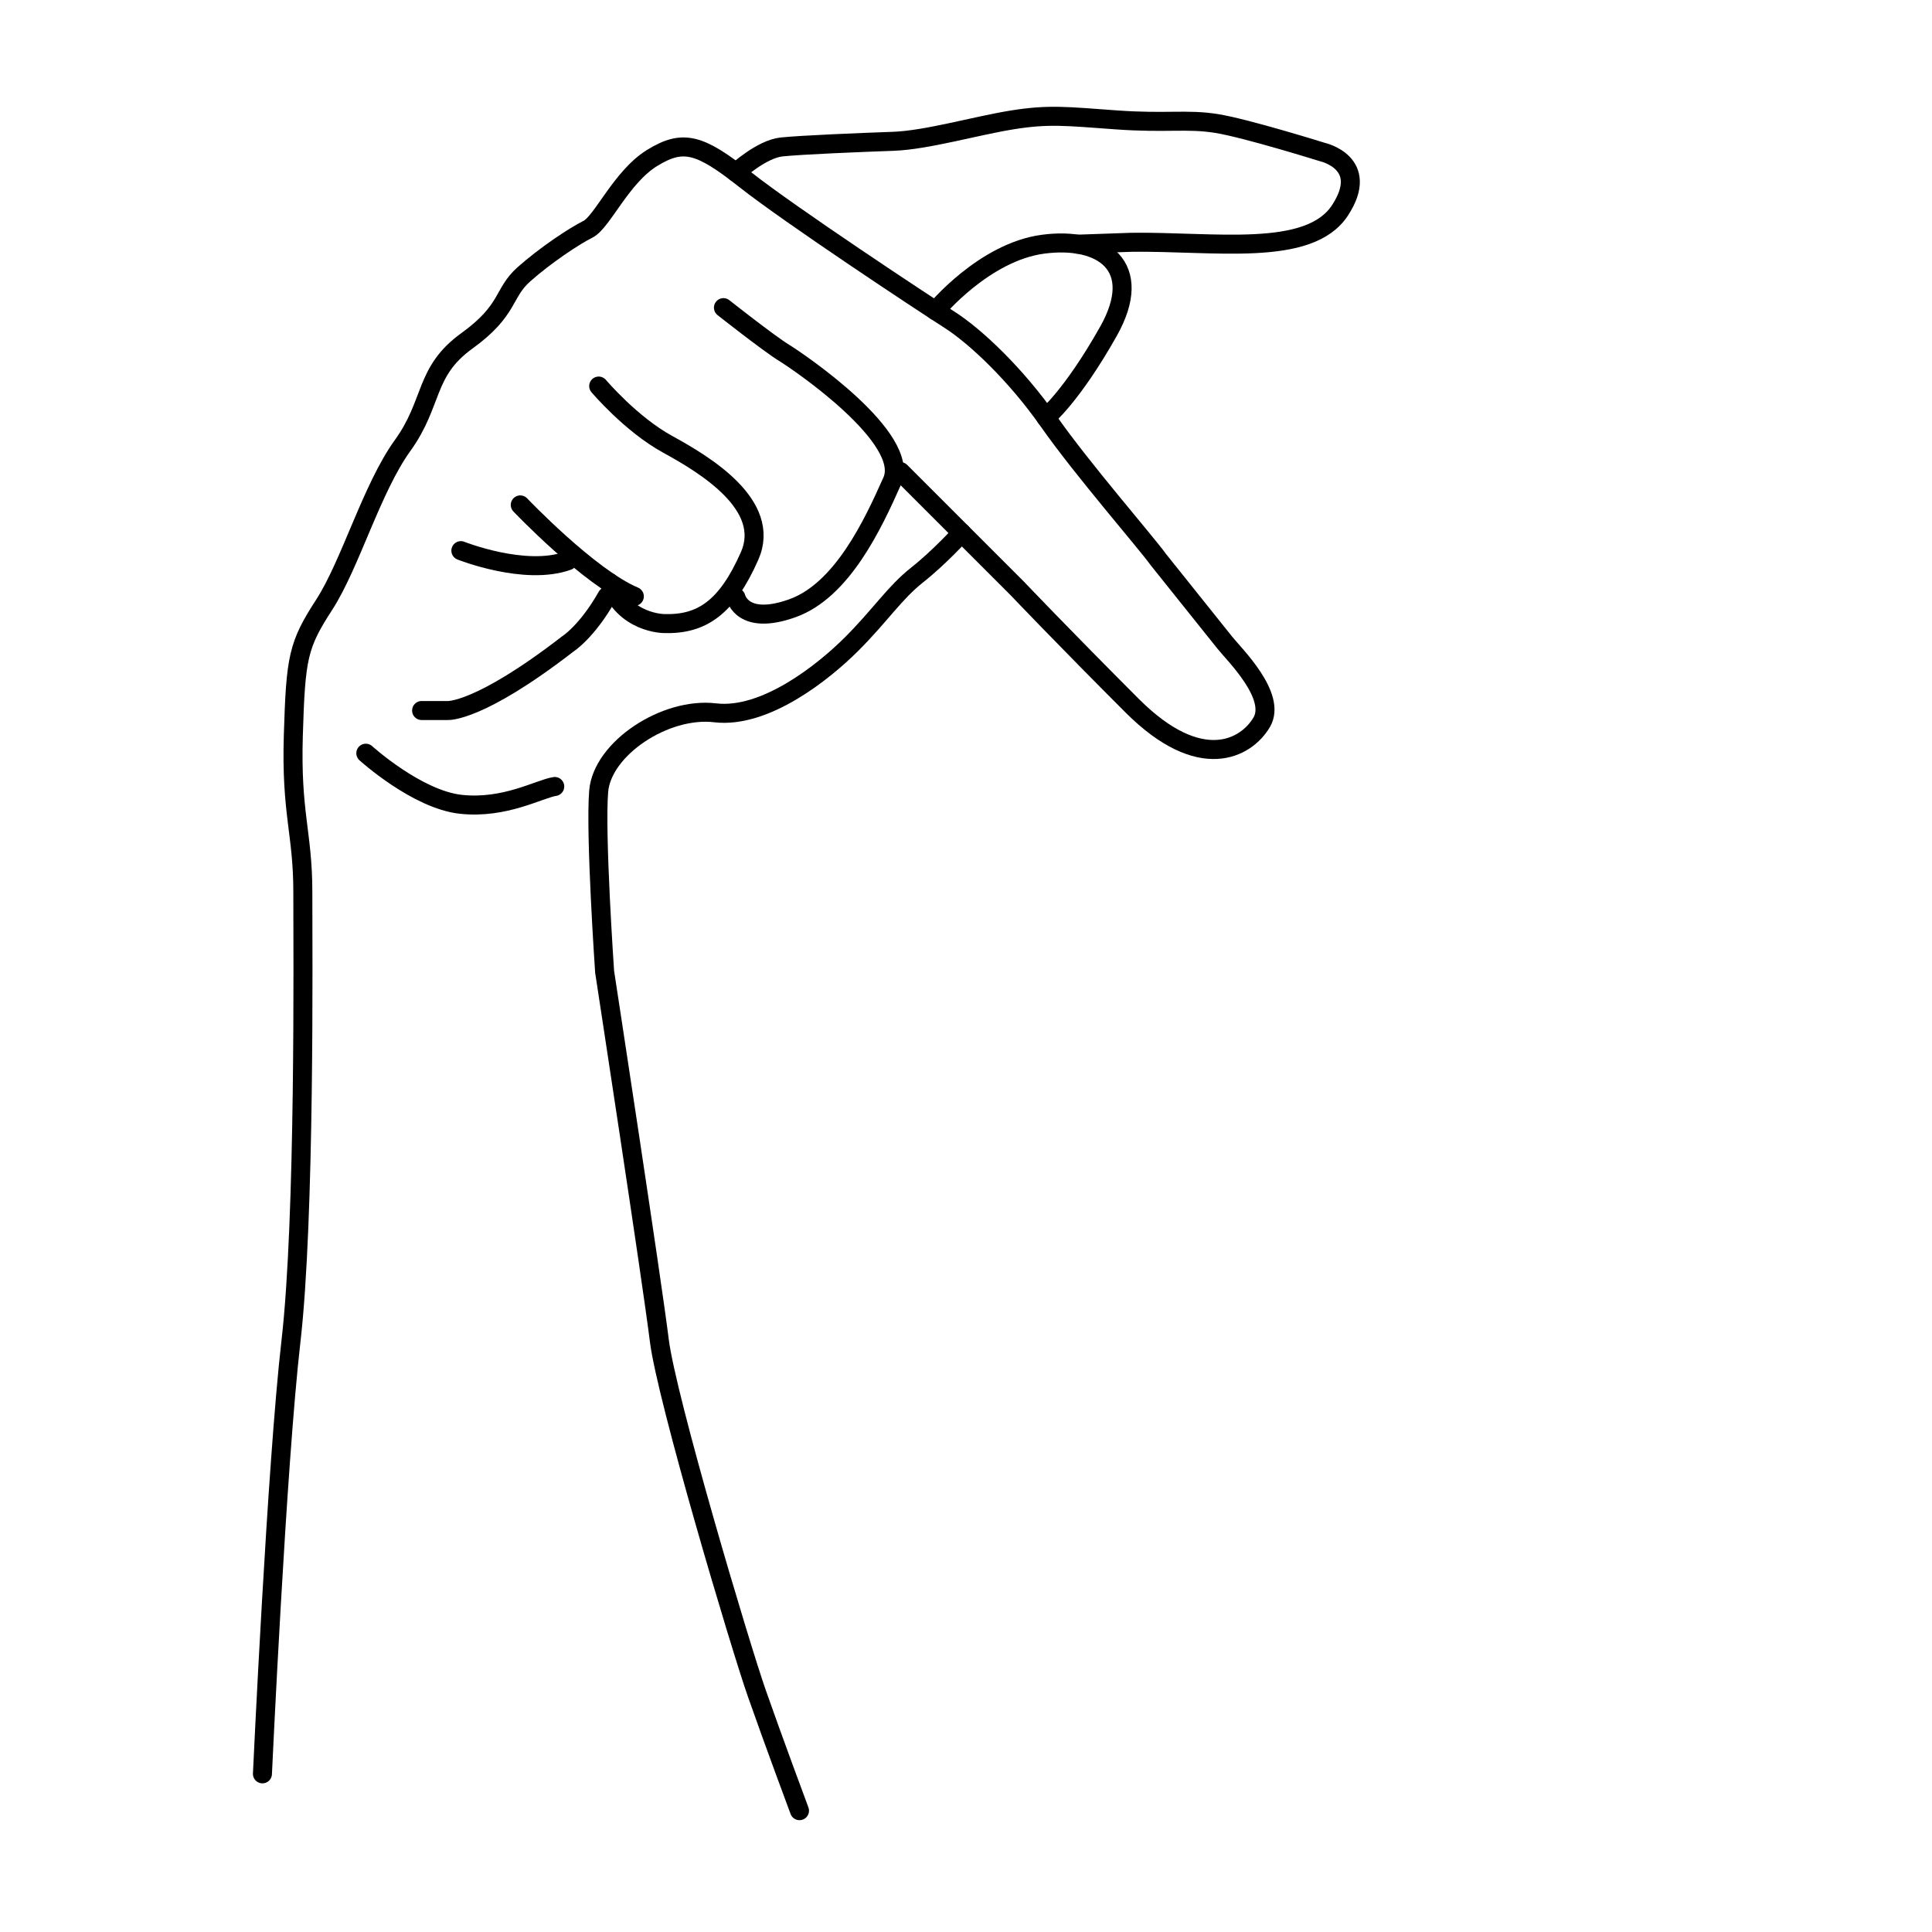 <?xml version="1.0" encoding="UTF-8"?>
<!-- Uploaded to: ICON Repo, www.iconrepo.com, Generator: ICON Repo Mixer Tools -->
<svg width="800px" height="800px" version="1.1" viewBox="144 144 512 512" xmlns="http://www.w3.org/2000/svg">
 <g fill="none" stroke="#000000" stroke-linecap="round" stroke-linejoin="round" stroke-miterlimit="10">
  <path transform="matrix(5.038 0 0 5.038 148.09 148.09)" d="m12.993 92.496s0.75-16.25 1.5-22.75c0.75-6.5 0.625-20.5 0.625-23.625s-0.625-4.125-0.5-8.25c0.125-4.125 0.25-4.75 1.625-6.875 1.375-2.125 2.5-6.125 4.125-8.375 1.625-2.25 1.125-3.875 3.375-5.5 2.25-1.625 1.875-2.5 3-3.5s2.625-2 3.375-2.375c0.75-0.375 1.75-2.75 3.375-3.75s2.5-0.75 4.875 1.125c2.375 1.875 9.375 6.5 10.75 7.375 1.375 0.875 3.5 2.875 5.25 5.375 1.75 2.5 5.125 6.375 5.75 7.25 0 0 3 3.75 3.5 4.375s2.75 2.812 1.937 4.188c-0.812 1.375-3.219 2.719-6.812-0.875-3.593-3.594-6.063-6.188-6.063-6.188l-6.125-6.125"/>
  <path transform="matrix(5.038 0 0 5.038 148.09 148.09)" d="m37.903 8.261s1.34-1.234 2.402-1.343c1.063-0.11 4.125-0.235 5.875-0.297s4.313-0.812 6.25-1.125c1.938-0.312 2.875-0.188 5.5 0 2.625 0.188 3.688-0.062 5.25 0.188 1.563 0.25 5.563 1.5 5.563 1.5s2.562 0.562 0.937 3.062c-1.625 2.5-6.625 1.625-11 1.688l-2.813 0.099"/>
  <path transform="matrix(5.038 0 0 5.038 148.09 148.09)" d="m48.403 15.534s2.54-3.09 5.659-3.501c3.119-0.412 5.369 1.151 3.431 4.588-1.938 3.438-3.286 4.526-3.286 4.526"/>
  <path transform="matrix(5.038 0 0 5.038 148.09 148.09)" d="m37.243 15.371s2.375 1.875 3.187 2.375c0.813 0.5 6.688 4.5 5.688 6.75-1 2.25-2.625 5.75-5.25 6.688-2.625 0.938-2.965-0.562-2.965-0.562"/>
  <path transform="matrix(5.038 0 0 5.038 148.09 148.09)" d="m30.681 19.496s1.688 2 3.625 3.062c1.938 1.062 5.5 3.188 4.313 5.875-1.188 2.688-2.494 3.619-4.494 3.556 0 0-2.131 0.003-2.889-2.17"/>
  <path transform="matrix(5.038 0 0 5.038 148.09 148.09)" d="m26.556 25.748s3.625 3.811 6 4.811"/>
  <path transform="matrix(5.038 0 0 5.038 148.09 148.09)" d="m23.431 28.153s3.375 1.343 5.625 0.531"/>
  <path transform="matrix(5.038 0 0 5.038 148.09 148.09)" d="m21.366 36.563h1.375s1.625 0.125 6.312-3.5c0 0 1.008-0.634 2.066-2.504"/>
  <path transform="matrix(5.038 0 0 5.038 148.09 148.09)" d="m49.774 27.215s-1.156 1.281-2.344 2.219c-1.187 0.938-1.937 2.125-3.437 3.625-1.5 1.5-4.563 3.938-7.188 3.625-2.625-0.313-5.937 1.875-6.125 4.125-0.187 2.25 0.313 9.5 0.313 9.5s2.5 16.313 2.875 19.375 4.25 16.062 5.125 18.562c0.875 2.5 2.25 6.188 2.25 6.188"/>
  <path transform="matrix(5.038 0 0 5.038 148.09 148.09)" d="m18.431 38.809s2.688 2.438 5 2.688c2.313 0.25 4.125-0.812 4.938-0.938"/>
 </g>
</svg>
